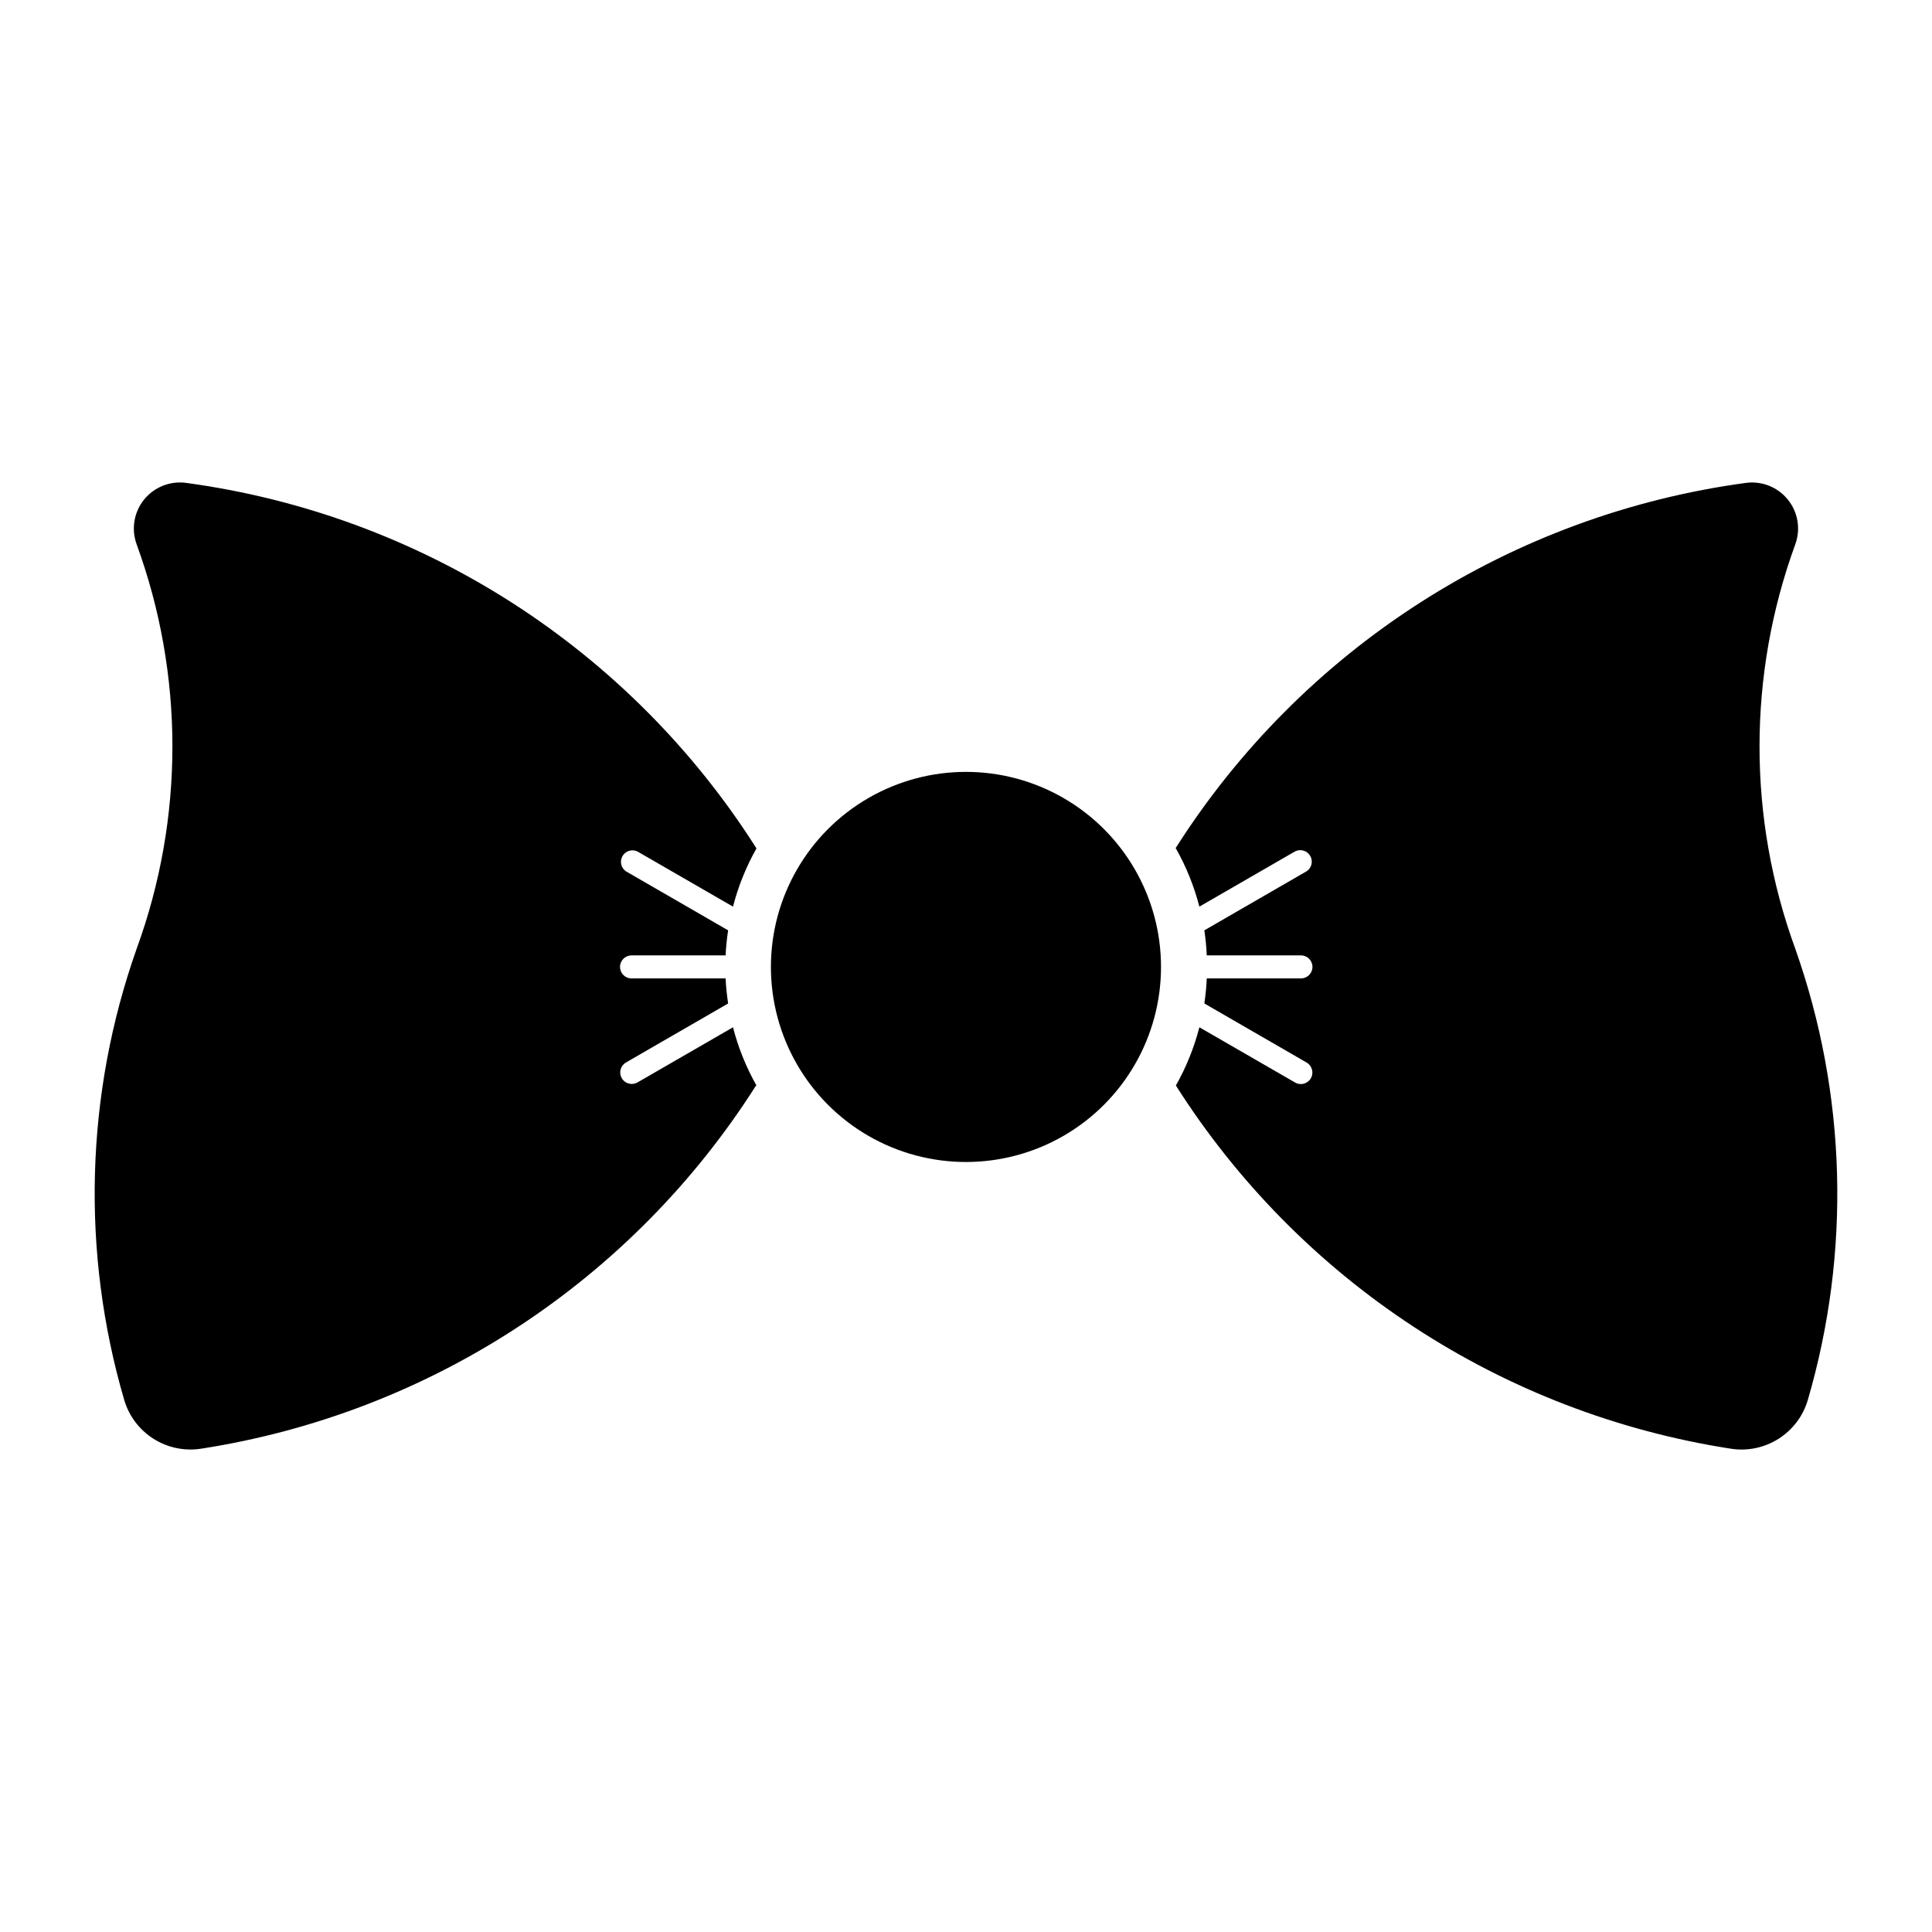 <?xml version="1.0" encoding="UTF-8"?>
<!-- Uploaded to: SVG Repo, www.svgrepo.com, Generator: SVG Repo Mixer Tools -->
<svg fill="#000000" width="800px" height="800px" version="1.1" viewBox="144 144 512 512" xmlns="http://www.w3.org/2000/svg">
 <g>
  <path d="m451.68 400.25c0-18.469-9.852-35.531-25.844-44.766-15.992-9.234-35.699-9.234-51.691 0-15.992 9.234-25.844 26.297-25.844 44.766s9.852 35.531 25.844 44.766c15.992 9.234 35.699 9.234 51.691 0 15.992-9.234 25.844-26.297 25.844-44.766z"/>
  <path d="m344.36 431.67c-16.246 25.594-37.773 47.422-63.137 64.02-25.367 16.602-53.988 27.59-83.945 32.23-4.387 0.68-8.871-0.262-12.621-2.641-3.746-2.383-6.5-6.047-7.75-10.309-11.453-39.211-10.297-81.027 3.305-119.54 12.637-34.609 12.637-72.574 0-107.18-1.465-4.016-0.723-8.504 1.953-11.832 2.68-3.332 6.906-5.019 11.141-4.449 30.734 4.156 60.188 14.977 86.301 31.707 26.113 16.734 48.254 38.973 64.867 65.156-2.738 4.852-4.832 10.039-6.223 15.434l-25.371-14.645v0.004c-1.43-0.656-3.125-0.117-3.914 1.246-0.785 1.363-0.41 3.102 0.875 4.012l27.125 15.668h-0.004c-0.336 2.199-0.562 4.414-0.672 6.637h-24.93c-1.684 0.004-3.047 1.367-3.047 3.051s1.363 3.051 3.047 3.055h24.934-0.004c0.109 2.223 0.336 4.438 0.672 6.637l-27.125 15.668 0.004-0.004c-1.422 0.859-1.895 2.695-1.07 4.133 0.828 1.441 2.652 1.953 4.109 1.16l25.371-14.645c1.391 5.394 3.484 10.582 6.223 15.434z"/>
  <path d="m455.62 368.83c2.742 4.852 4.832 10.039 6.227 15.434l25.371-14.645v0.004c1.438-0.723 3.191-0.199 4 1.191 0.812 1.387 0.402 3.168-0.93 4.066l-27.125 15.668c0.328 2.199 0.543 4.414 0.641 6.637h24.961c1.688 0.004 3.047 1.367 3.047 3.051s-1.359 3.051-3.047 3.055h-24.961c-0.098 2.223-0.312 4.438-0.641 6.637l27.125 15.668v-0.004c1.449 0.855 1.941 2.719 1.094 4.172-0.844 1.457-2.703 1.957-4.164 1.121l-25.371-14.645c-1.395 5.394-3.484 10.582-6.227 15.434 16.246 25.594 37.773 47.422 63.137 64.02 25.367 16.602 53.988 27.59 83.945 32.23 4.391 0.688 8.883-0.25 12.637-2.633 3.758-2.383 6.516-6.047 7.762-10.316 11.445-39.215 10.277-81.031-3.332-119.54-12.637-34.609-12.637-72.574 0-107.18 1.465-4.016 0.727-8.504-1.953-11.832-2.68-3.332-6.902-5.019-11.141-4.449-30.734 4.156-60.188 14.977-86.301 31.707-26.113 16.734-48.254 38.973-64.867 65.156z"/>
 </g>
</svg>